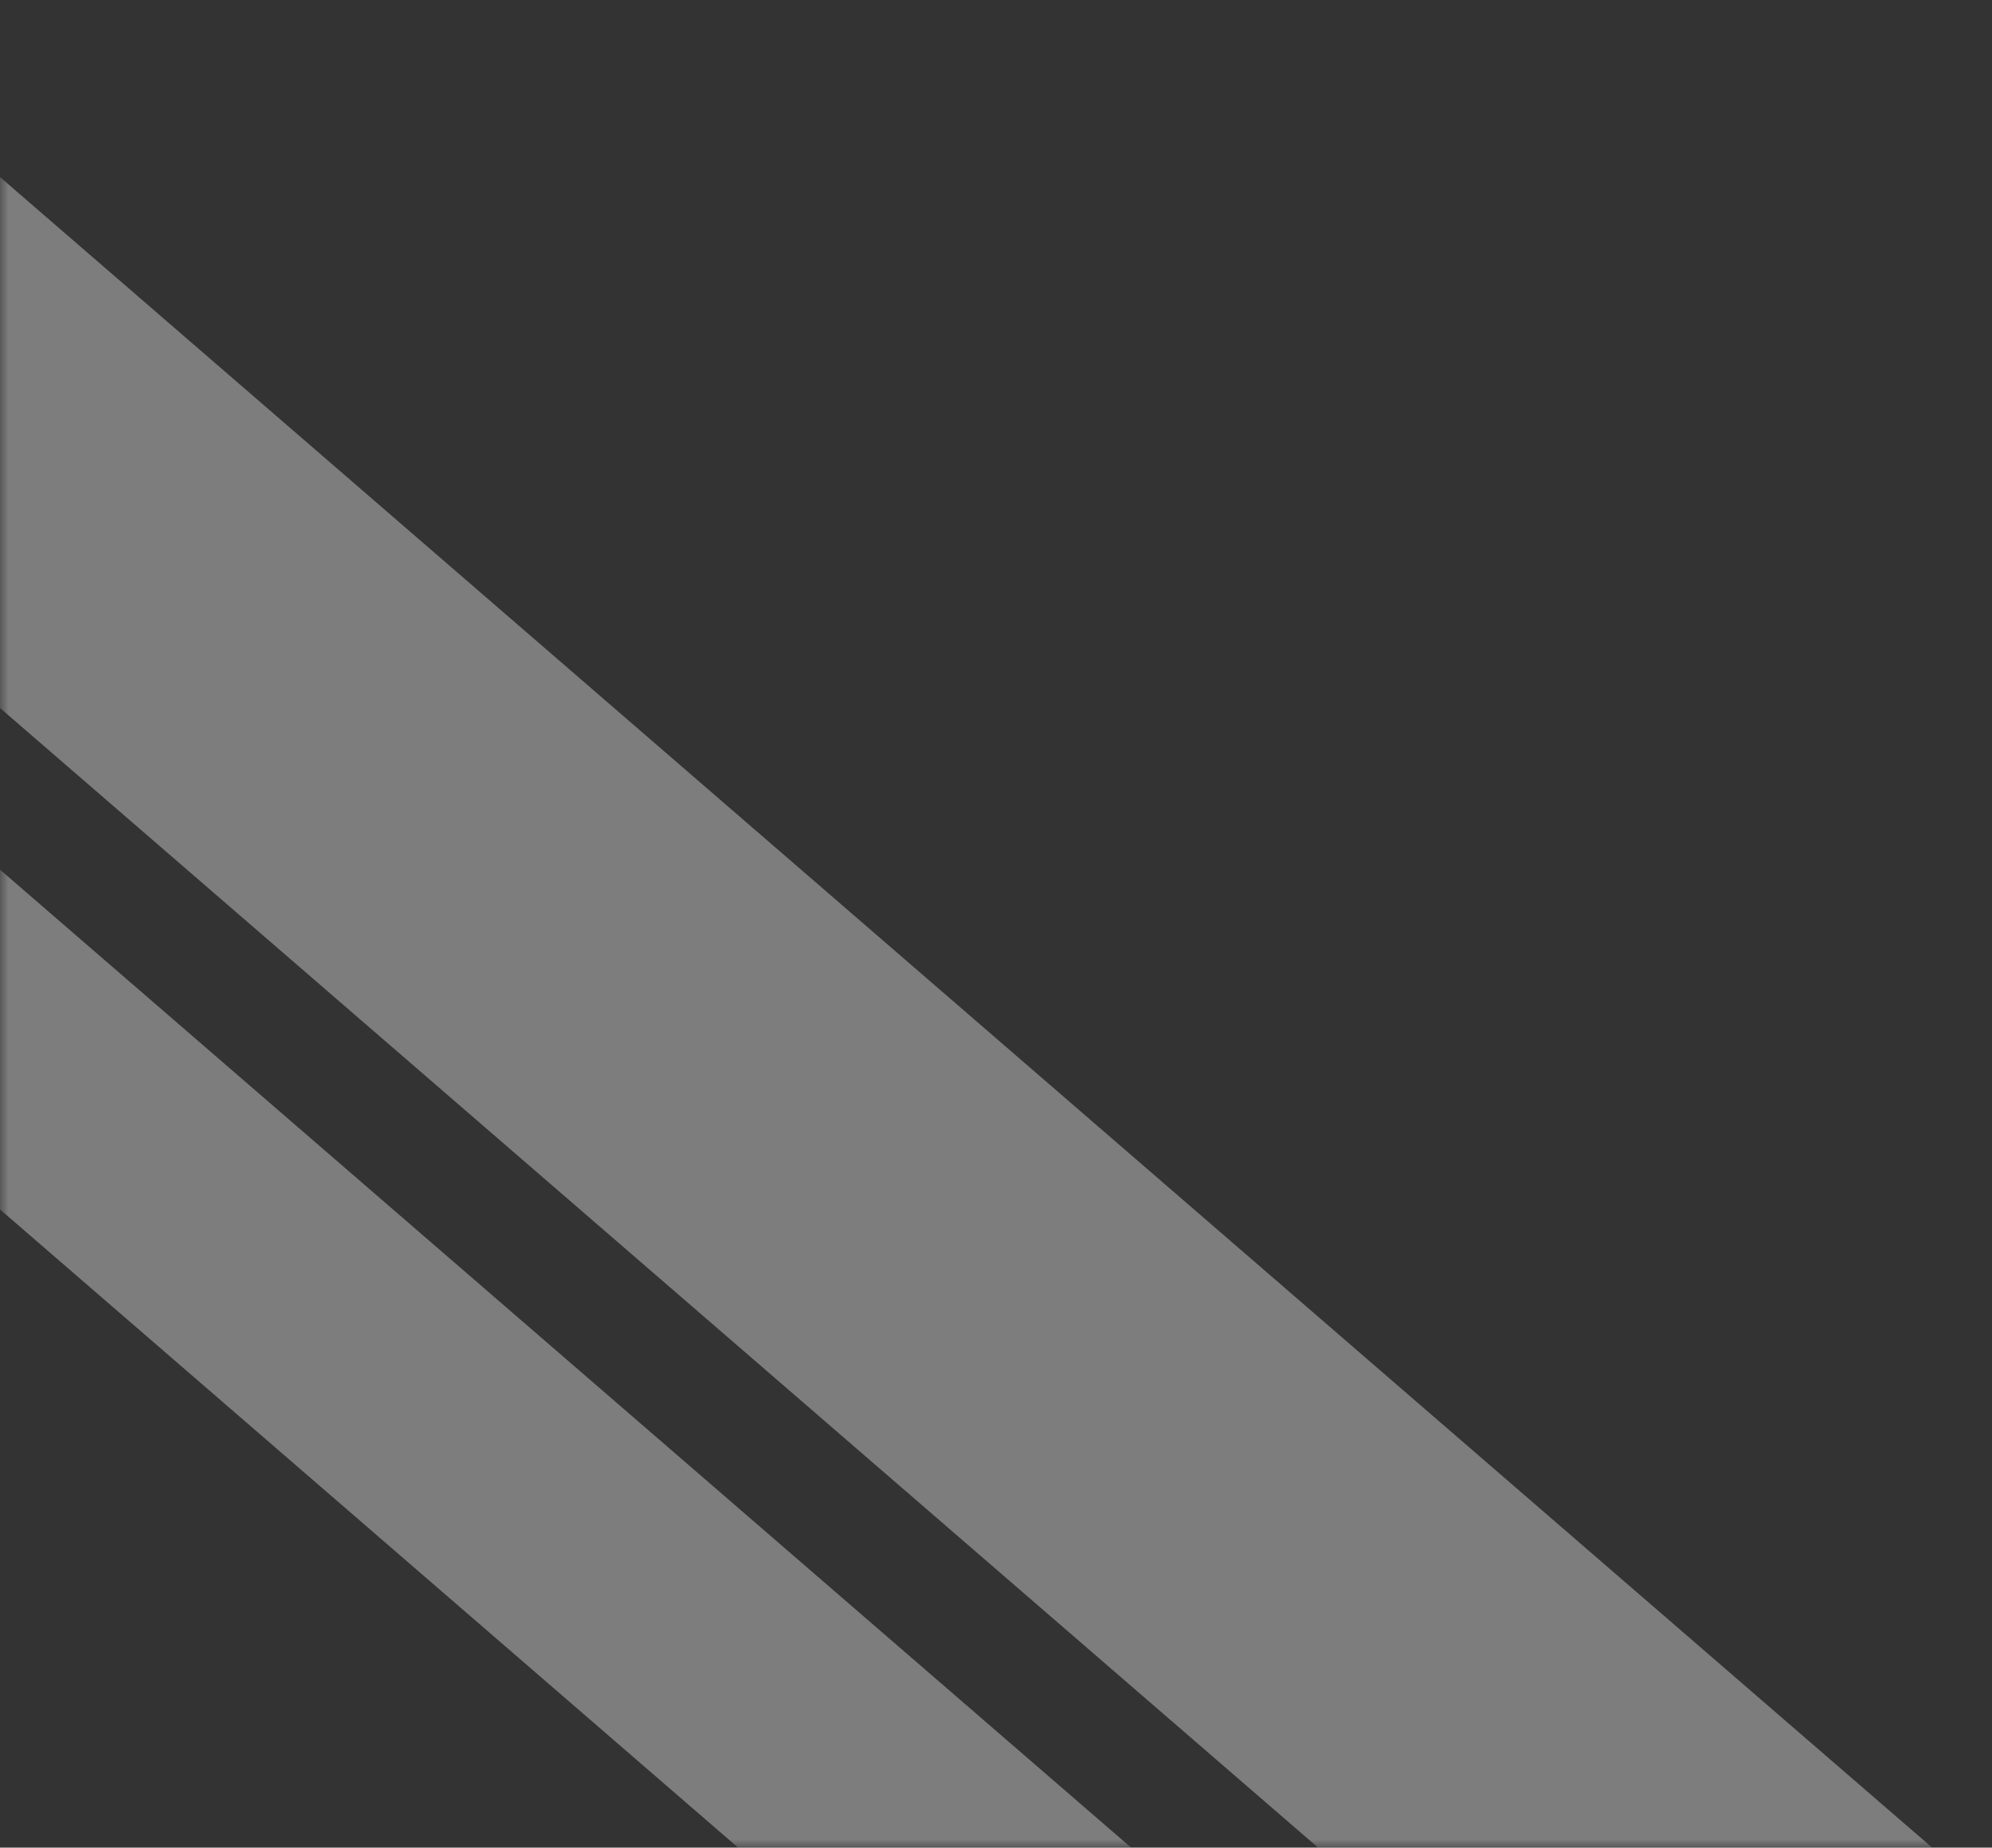<svg width="124" height="115" viewBox="0 0 124 115" fill="none" xmlns="http://www.w3.org/2000/svg">
<rect x="0" y="0" width="124" height="115" fill="#333333" stroke="none"/>
<mask id="mask0" mask-type="alpha" maskUnits="userSpaceOnUse" x="0" y="0" width="124" height="115">
<rect width="124" height="115" rx="3" fill="#EEF3F2" fill-opacity="0.9"/>
</mask>
<g mask="url(#mask0)">
<path fill-rule="evenodd" clip-rule="evenodd" d="M-373.65 -312L-390 -293.087L489.053 466.854L505.402 447.941L-373.65 -312ZM-401.536 -293L-412 -280.896L467.053 479.045L477.516 466.941L-401.536 -293Z" fill="white" fill-opacity="0.4"/>
</g>
</svg>
